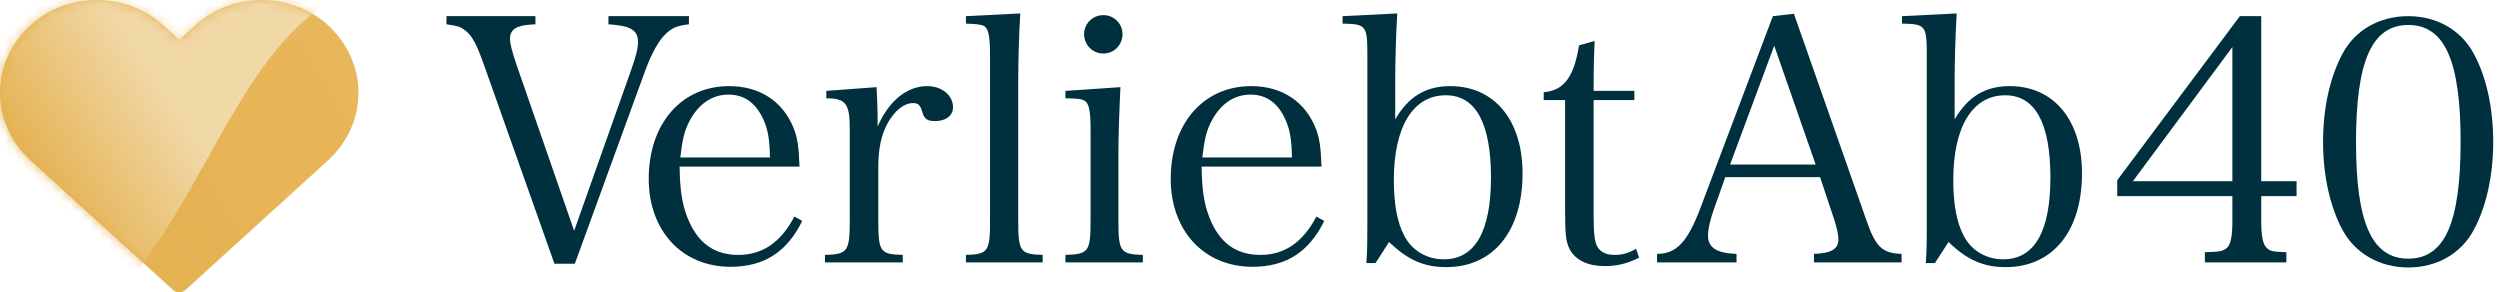 <svg height="31" viewBox="0 0 265 31" width="265" xmlns="http://www.w3.org/2000/svg" xmlns:xlink="http://www.w3.org/1999/xlink"><defs><linearGradient id="a" x1="125.134%" x2="0%" y1="25.513%" y2="83.276%"><stop offset="0" stop-color="#eab95e"/><stop offset="1" stop-color="#e3af4d"/></linearGradient><path id="b" d="m18.998 4.223 1.739-1.586c3.876-3.516 10.127-3.516 13.997.001 4.355 3.974 4.355 10.437 0 14.399l-15.089 13.714c-.366.333-.928.333-1.294-0l-15.078-13.714c-4.364-3.962-4.364-10.426-.001-14.399 3.868-3.517 10.121-3.517 13.99.001z"/><linearGradient id="c" x1="63.525%" x2="44.569%" y1="43.777%" y2="52.585%"><stop offset="0" stop-color="#f1d8a7"/><stop offset="1" stop-color="#e5b456"/></linearGradient><mask id="d" fill="#fff"><use fill="#fff" fill-rule="evenodd" xlink:href="#b"/></mask></defs><g fill="none" fill-rule="nonzero"><use fill="url(#a)" xlink:href="#b"/><path d="m-27.414 7.051c1.527.198 6.321-10.382 7.72-10.278 34.595 2.561 28.288-11.733 67.694 2.989-25.712-9.411-24.831 37.682-48.017 36.461-22.777-1.199-29.066 6.975-33.983-11.687z" fill="url(#c)" mask="url(#d)"/><g fill="#00303e" transform="translate(47.324 1.424)"><path d="m37.424 16.236c-.072-2.124-.216-2.988-.576-3.96-1.116-2.916-3.6-4.572-6.876-4.572-5.076 0-8.532 3.996-8.532 9.828 0 5.508 3.528 9.324 8.676 9.324 3.528 0 5.976-1.548 7.596-4.86l-.828-.468c-1.44 2.736-3.384 4.068-5.94 4.068-2.592 0-4.356-1.296-5.4-3.96-.576-1.476-.792-2.916-.828-5.4zm-12.636-.972c.216-1.872.432-2.808.972-3.852.972-1.836 2.412-2.808 4.14-2.808 1.692 0 2.916.9 3.708 2.664.468 1.044.648 2.088.684 3.996z"/><path d="m40.268 8.208v.792c2.052 0 2.484.54 2.484 3.24v9.648c0 3.348-.216 3.636-2.628 3.708v.792h8.244v-.792c-2.412-.072-2.592-.324-2.592-3.708v-5.652c0-1.908.324-3.384.972-4.572.756-1.368 1.764-2.16 2.7-2.16.576 0 .792.216 1.008 1.008.216.684.54.9 1.332.9 1.152 0 1.908-.576 1.908-1.476 0-1.26-1.188-2.232-2.736-2.232-2.124 0-4.068 1.548-5.256 4.284 0-.504 0-.9 0-1.152 0-.756-.036-1.224-.108-3.024z"/><path d="m55.064 26.388h8.136v-.792c-2.412-.072-2.592-.36-2.592-3.708v-14.688c0-1.908.072-4.788.216-7.2l-5.76.288v.792c1.224.036 1.764.108 2.016.324.396.324.54 1.188.54 2.952v17.532c0 3.348-.18 3.636-2.556 3.708z"/><path d="m65.612 8.208v.792c1.26 0 1.836.072 2.124.324.396.324.54 1.152.54 2.952v9.612c0 3.348-.18 3.636-2.664 3.708v.792h8.208v-.792c-2.412-.072-2.592-.36-2.592-3.708v-7.344c0-1.512.108-4.644.216-6.732zm1.98-6.012c0 1.152.9 2.052 2.052 2.052 1.116 0 2.016-.9 2.016-2.052 0-1.116-.9-2.016-2.016-2.016-1.152 0-2.052.9-2.052 2.016z"/><path d="m92.756 16.236c-.072-2.124-.216-2.988-.576-3.96-1.116-2.916-3.6-4.572-6.876-4.572-5.076 0-8.532 3.996-8.532 9.828 0 5.508 3.528 9.324 8.676 9.324 3.528 0 5.976-1.548 7.596-4.86l-.828-.468c-1.44 2.736-3.384 4.068-5.94 4.068-2.592 0-4.356-1.296-5.4-3.96-.576-1.476-.792-2.916-.828-5.4zm-12.636-.972c.216-1.872.432-2.808.972-3.852.972-1.836 2.412-2.808 4.14-2.808 1.692 0 2.916.9 3.708 2.664.468 1.044.648 2.088.684 3.996z"/><path d="m99.92 24.228c1.98 1.908 3.708 2.664 6.048 2.664 5.004 0 8.1-3.816 8.1-9.936 0-5.652-2.988-9.252-7.668-9.252-2.592 0-4.428 1.116-5.832 3.528v-4.032c0-1.872.072-4.788.216-7.2l-5.796.288v.792c2.484.036 2.628.216 2.628 3.276v15.66c0 4.788 0 5.04-.108 6.444h.972zm.504-6.588c0-5.652 2.052-8.964 5.508-8.964 3.168 0 4.788 2.952 4.788 8.712 0 5.724-1.692 8.676-5.004 8.676-1.8 0-3.384-.936-4.176-2.484-.756-1.404-1.116-3.348-1.116-5.94z"/><path d="m121.6 9.18h4.32v-.972h-4.32c0-2.376.036-3.744.108-5.292l-1.656.468c-.54 3.384-1.62 4.788-3.744 4.968v.828h2.268v11.664c0 2.664.108 3.456.504 4.176.612 1.152 1.944 1.764 3.708 1.764 1.296 0 2.448-.288 3.636-.9l-.324-.936c-.792.468-1.476.648-2.268.648-.828 0-1.404-.252-1.764-.756s-.468-1.44-.468-3.564z"/><path d="m135.56 17.352h10.044l1.512 4.536c.288.9.432 1.62.432 2.052 0 1.044-.756 1.476-2.592 1.548v.9h9.288v-.9c-2.088-.072-2.772-.756-3.78-3.708l-7.632-21.744-2.232.252-7.668 20.304c-1.368 3.636-2.556 4.896-4.608 4.896v.9h8.424v-.9c-2.088-.072-3.024-.648-3.024-1.944 0-.684.252-1.8.684-2.952zm9.576-1.332h-9.072l4.68-12.6z"/><path d="m159.22 24.228c1.98 1.908 3.708 2.664 6.048 2.664 5.004 0 8.1-3.816 8.1-9.936 0-5.652-2.988-9.252-7.668-9.252-2.592 0-4.428 1.116-5.832 3.528v-4.032c0-1.872.072-4.788.216-7.2l-5.796.288v.792c2.484.036 2.628.216 2.628 3.276v15.66c0 4.788 0 5.04-.108 6.444h.972zm.504-6.588c0-5.652 2.052-8.964 5.508-8.964 3.168 0 4.788 2.952 4.788 8.712 0 5.724-1.692 8.676-5.004 8.676-1.8 0-3.384-.936-4.176-2.484-.756-1.404-1.116-3.348-1.116-5.94z"/><path d="m192.368 19.368h3.744v-1.584h-3.744v-17.496h-2.268l-12.996 17.388v1.692h12.204v2.592c0 1.728-.18 2.592-.648 2.952-.396.288-.684.36-2.268.396v1.08h8.64v-1.08c-1.404-.036-1.692-.108-2.016-.396-.468-.36-.648-1.224-.648-2.952zm-3.06-1.584h-10.548l10.548-14.22z"/><path d="m198.92 13.608c0 3.528.72 6.84 2.052 9.324s3.924 3.996 6.984 3.996c3.024 0 5.616-1.476 6.948-3.996 1.332-2.484 2.052-5.76 2.052-9.324s-.72-6.876-2.052-9.324c-1.332-2.52-3.924-3.996-6.948-3.996-3.06 0-5.652 1.476-6.984 3.996s-2.052 5.76-2.052 9.324zm3.492.036c0-8.604 1.692-12.42 5.544-12.42s5.544 3.78 5.544 12.384-1.692 12.384-5.544 12.384-5.544-3.78-5.544-12.348z"/><path d="m11.448 26.532h2.16l7.452-20.448c.72-1.944 1.476-3.276 2.232-3.96.648-.612 1.188-.828 2.412-.972v-.864h-8.532v.864c2.34.144 3.132.612 3.132 1.872 0 .684-.18 1.404-.72 2.952l-6.048 17.064-6.048-17.424c-.54-1.584-.756-2.412-.756-2.952 0-.612.324-1.044.864-1.224.468-.18.72-.216 1.836-.288v-.864h-9.432v.864c1.224.18 1.44.252 1.836.54.828.54 1.332 1.476 2.16 3.816z"/></g></g></svg>